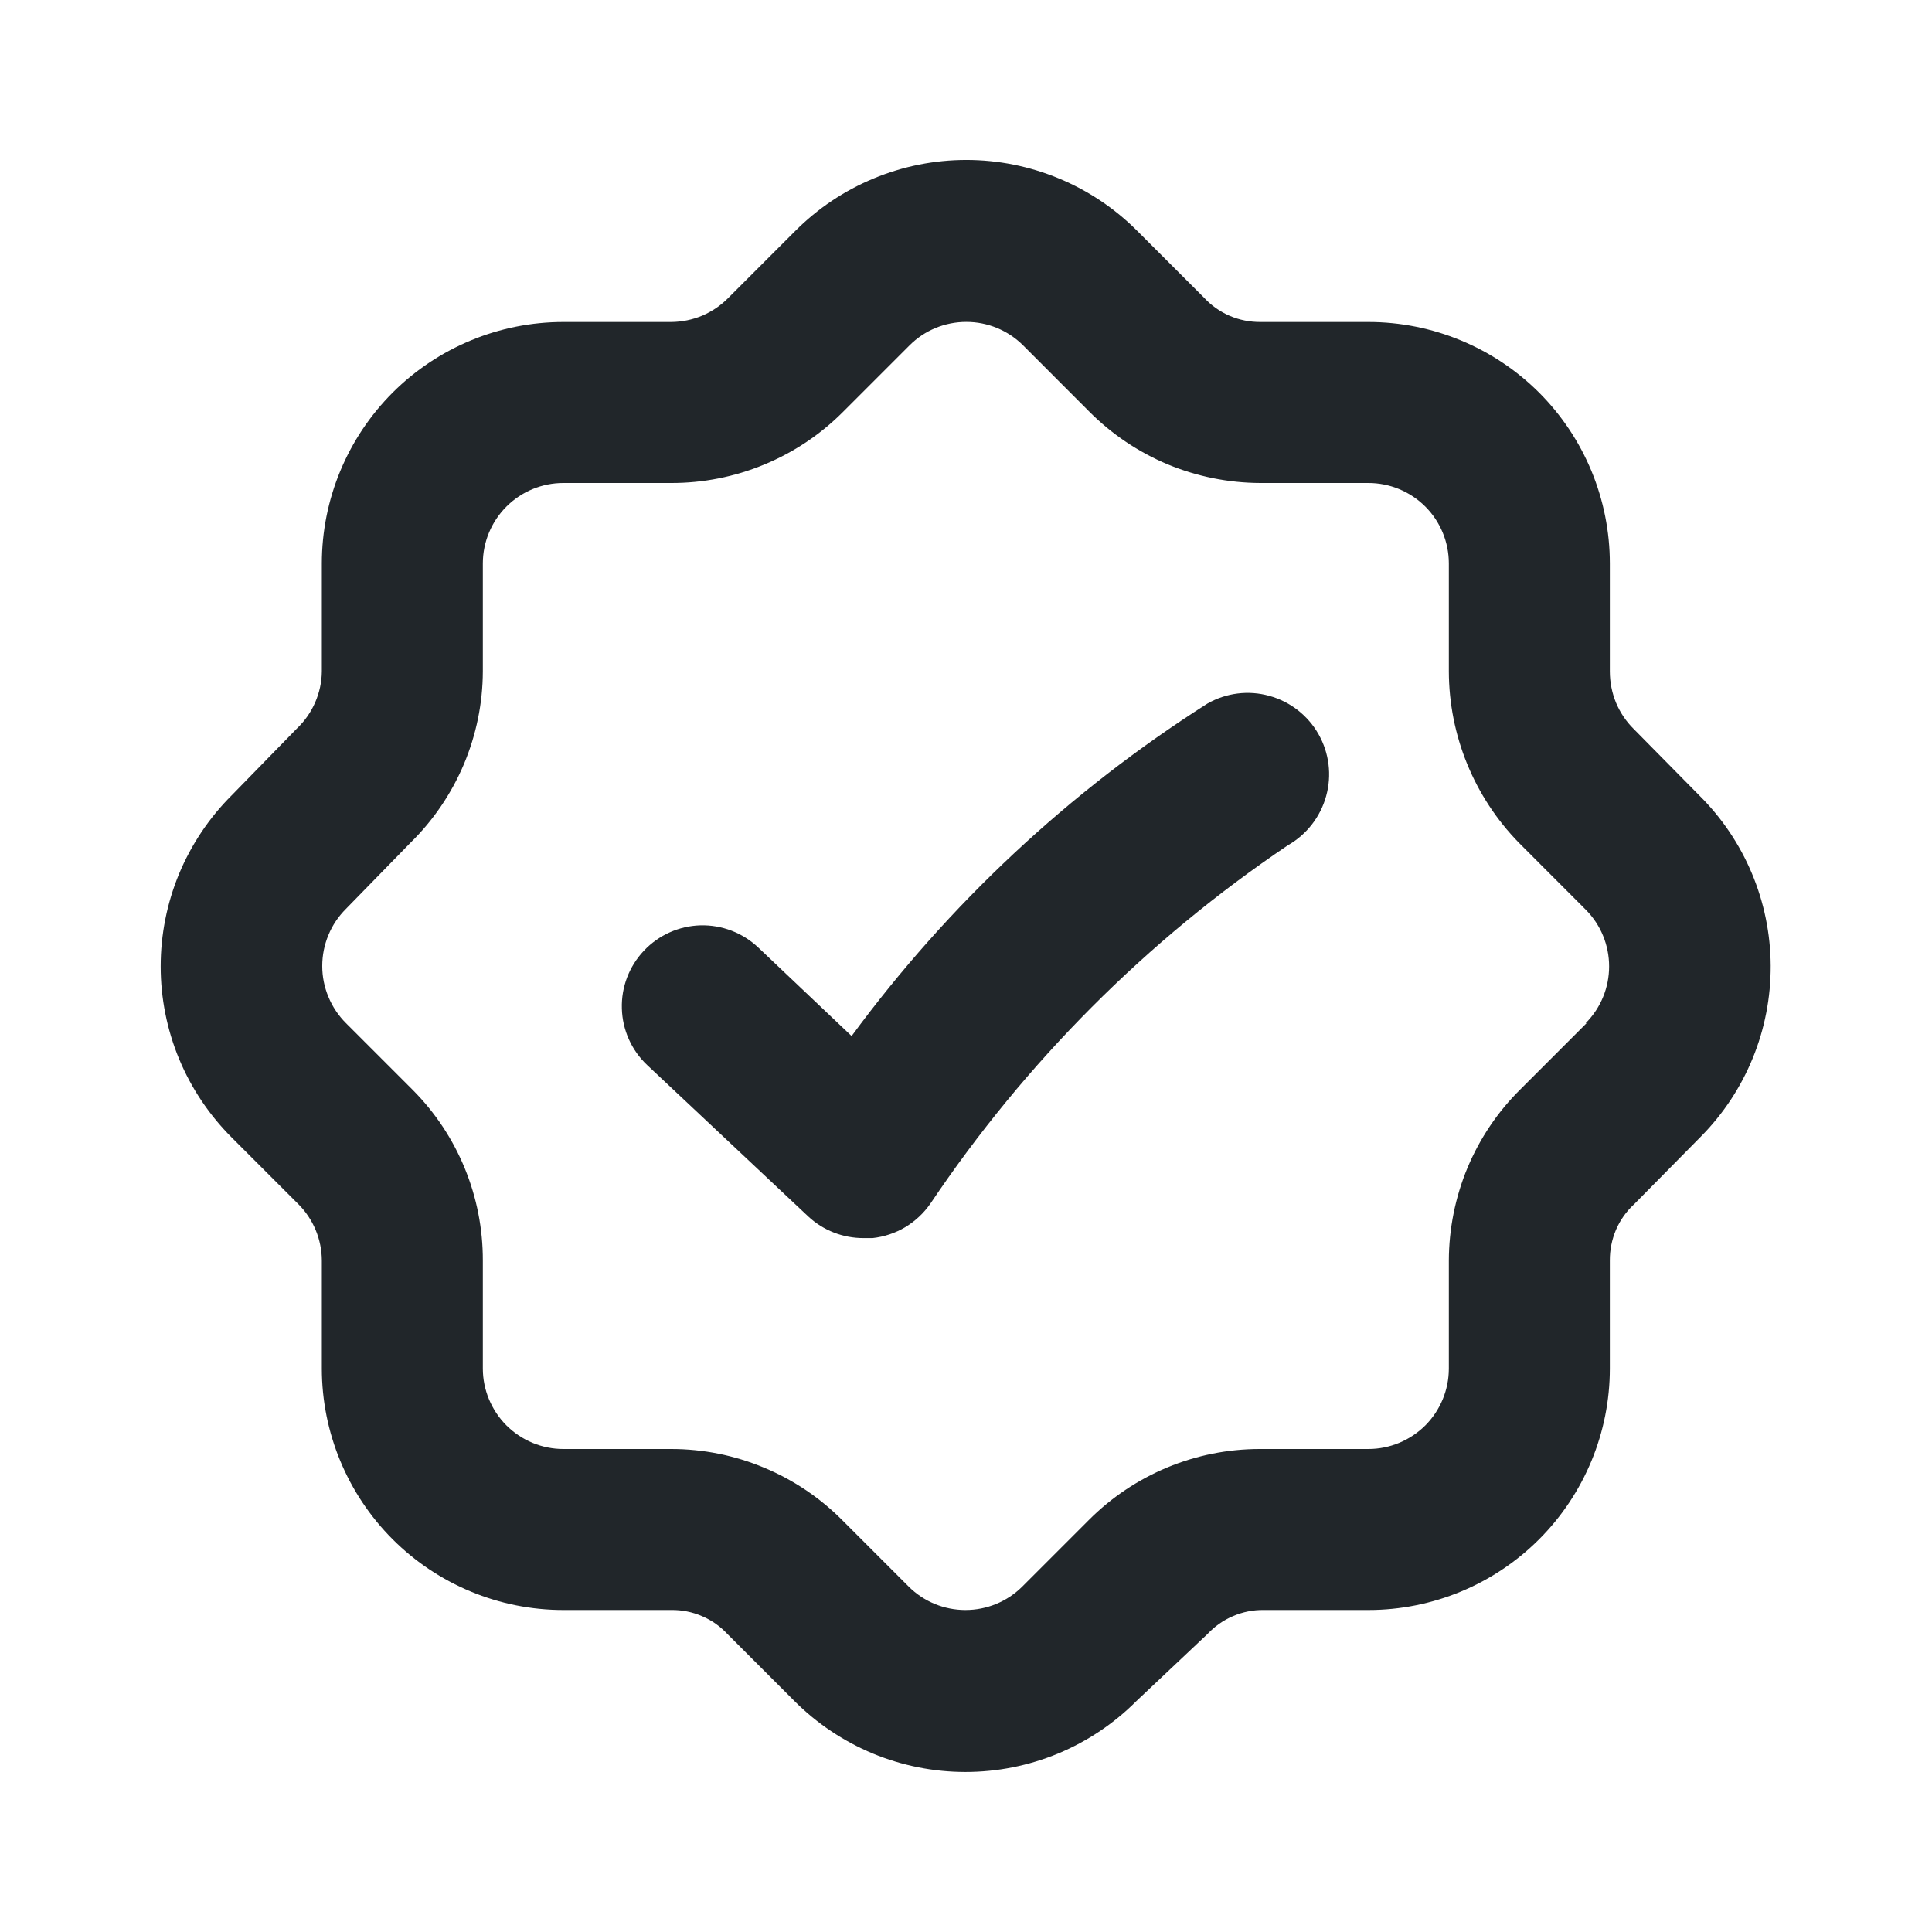 <svg width="24" height="24" viewBox="0 0 24 24" fill="none" xmlns="http://www.w3.org/2000/svg">
<path d="M21.108 9.88L20.299 9.06C20.203 8.966 20.127 8.854 20.075 8.73C20.024 8.606 19.998 8.474 19.998 8.34V7C19.998 6.204 19.682 5.441 19.12 4.878C18.557 4.316 17.794 4 16.998 4H15.659C15.527 4.001 15.397 3.975 15.277 3.924C15.156 3.872 15.048 3.796 14.959 3.7L14.129 2.87C13.85 2.59 13.519 2.368 13.154 2.217C12.789 2.065 12.398 1.987 12.004 1.987C11.609 1.987 11.218 2.065 10.853 2.217C10.488 2.368 10.157 2.59 9.878 2.87L9.048 3.7C8.956 3.794 8.845 3.869 8.724 3.921C8.602 3.972 8.471 3.999 8.338 4H6.998C6.203 4 5.44 4.316 4.877 4.878C4.315 5.441 3.998 6.204 3.998 7V8.34C3.997 8.473 3.968 8.604 3.915 8.726C3.862 8.848 3.785 8.958 3.688 9.05L2.878 9.88C2.599 10.158 2.377 10.49 2.225 10.854C2.074 11.219 1.996 11.61 1.996 12.005C1.996 12.399 2.074 12.79 2.225 13.155C2.377 13.52 2.599 13.851 2.878 14.13L3.708 14.96C3.893 15.146 3.997 15.397 3.998 15.66V17C3.998 17.795 4.315 18.558 4.877 19.121C5.44 19.684 6.203 20 6.998 20H8.338C8.47 19.998 8.6 20.024 8.72 20.076C8.841 20.127 8.949 20.204 9.038 20.3L9.868 21.13C10.147 21.409 10.478 21.631 10.843 21.783C11.208 21.934 11.599 22.012 11.993 22.012C12.388 22.012 12.779 21.934 13.144 21.783C13.509 21.631 13.84 21.409 14.118 21.13L14.998 20.3C15.088 20.204 15.196 20.127 15.317 20.076C15.437 20.024 15.567 19.998 15.698 20H16.998C17.794 20 18.557 19.684 19.12 19.121C19.682 18.558 19.998 17.795 19.998 17V15.66C19.997 15.528 20.023 15.399 20.074 15.278C20.126 15.157 20.202 15.049 20.299 14.96L21.128 14.12C21.688 13.555 22 12.79 21.996 11.995C21.992 11.2 21.673 10.44 21.108 9.88ZM19.709 12.71L18.889 13.53C18.607 13.808 18.383 14.14 18.23 14.506C18.078 14.871 17.999 15.264 17.998 15.66V17C17.998 17.265 17.893 17.519 17.706 17.707C17.518 17.894 17.264 18 16.998 18H15.649C14.853 18 14.091 18.317 13.528 18.88L12.698 19.71C12.511 19.896 12.258 20 11.993 20C11.729 20 11.476 19.896 11.289 19.71L10.469 18.89C10.19 18.608 9.858 18.384 9.492 18.232C9.127 18.079 8.735 18 8.338 18H6.998C6.733 18 6.479 17.894 6.291 17.707C6.104 17.519 5.998 17.265 5.998 17V15.66C6 14.866 5.688 14.103 5.128 13.54L4.298 12.71C4.205 12.617 4.13 12.506 4.08 12.384C4.029 12.262 4.003 12.132 4.003 12C4.003 11.868 4.029 11.737 4.08 11.615C4.13 11.493 4.205 11.383 4.298 11.29L5.098 10.47C5.382 10.192 5.607 9.86 5.762 9.495C5.916 9.129 5.997 8.737 5.998 8.34V7C5.998 6.734 6.104 6.48 6.291 6.293C6.479 6.105 6.733 6 6.998 6H8.338C8.734 6.001 9.126 5.923 9.491 5.772C9.857 5.621 10.189 5.4 10.469 5.12L11.299 4.29C11.486 4.103 11.739 3.999 12.004 3.999C12.268 3.999 12.521 4.103 12.709 4.29L13.528 5.11C13.807 5.391 14.139 5.615 14.504 5.768C14.87 5.92 15.262 5.999 15.659 6H16.998C17.264 6 17.518 6.105 17.706 6.293C17.893 6.48 17.998 6.734 17.998 7V8.34C18 9.136 18.312 9.9 18.869 10.47L19.698 11.3C19.885 11.487 19.989 11.741 19.989 12.005C19.989 12.269 19.885 12.522 19.698 12.71H19.709Z" fill="#21262A"/>
<path d="M14.999 8.74C13.283 9.831 11.784 11.232 10.579 12.87L9.419 11.77C9.225 11.587 8.967 11.488 8.7 11.495C8.434 11.503 8.182 11.616 7.999 11.81C7.816 12.003 7.717 12.261 7.725 12.528C7.732 12.794 7.845 13.047 8.039 13.23L10.039 15.11C10.226 15.285 10.473 15.381 10.729 15.38H10.839C10.983 15.364 11.122 15.318 11.246 15.244C11.37 15.169 11.477 15.069 11.559 14.95C12.738 13.194 14.245 11.682 15.999 10.5C16.232 10.367 16.403 10.147 16.474 9.888C16.546 9.629 16.511 9.353 16.379 9.12C16.246 8.886 16.026 8.715 15.767 8.644C15.508 8.572 15.232 8.607 14.999 8.74Z" fill="#21262A"/>
</svg>
